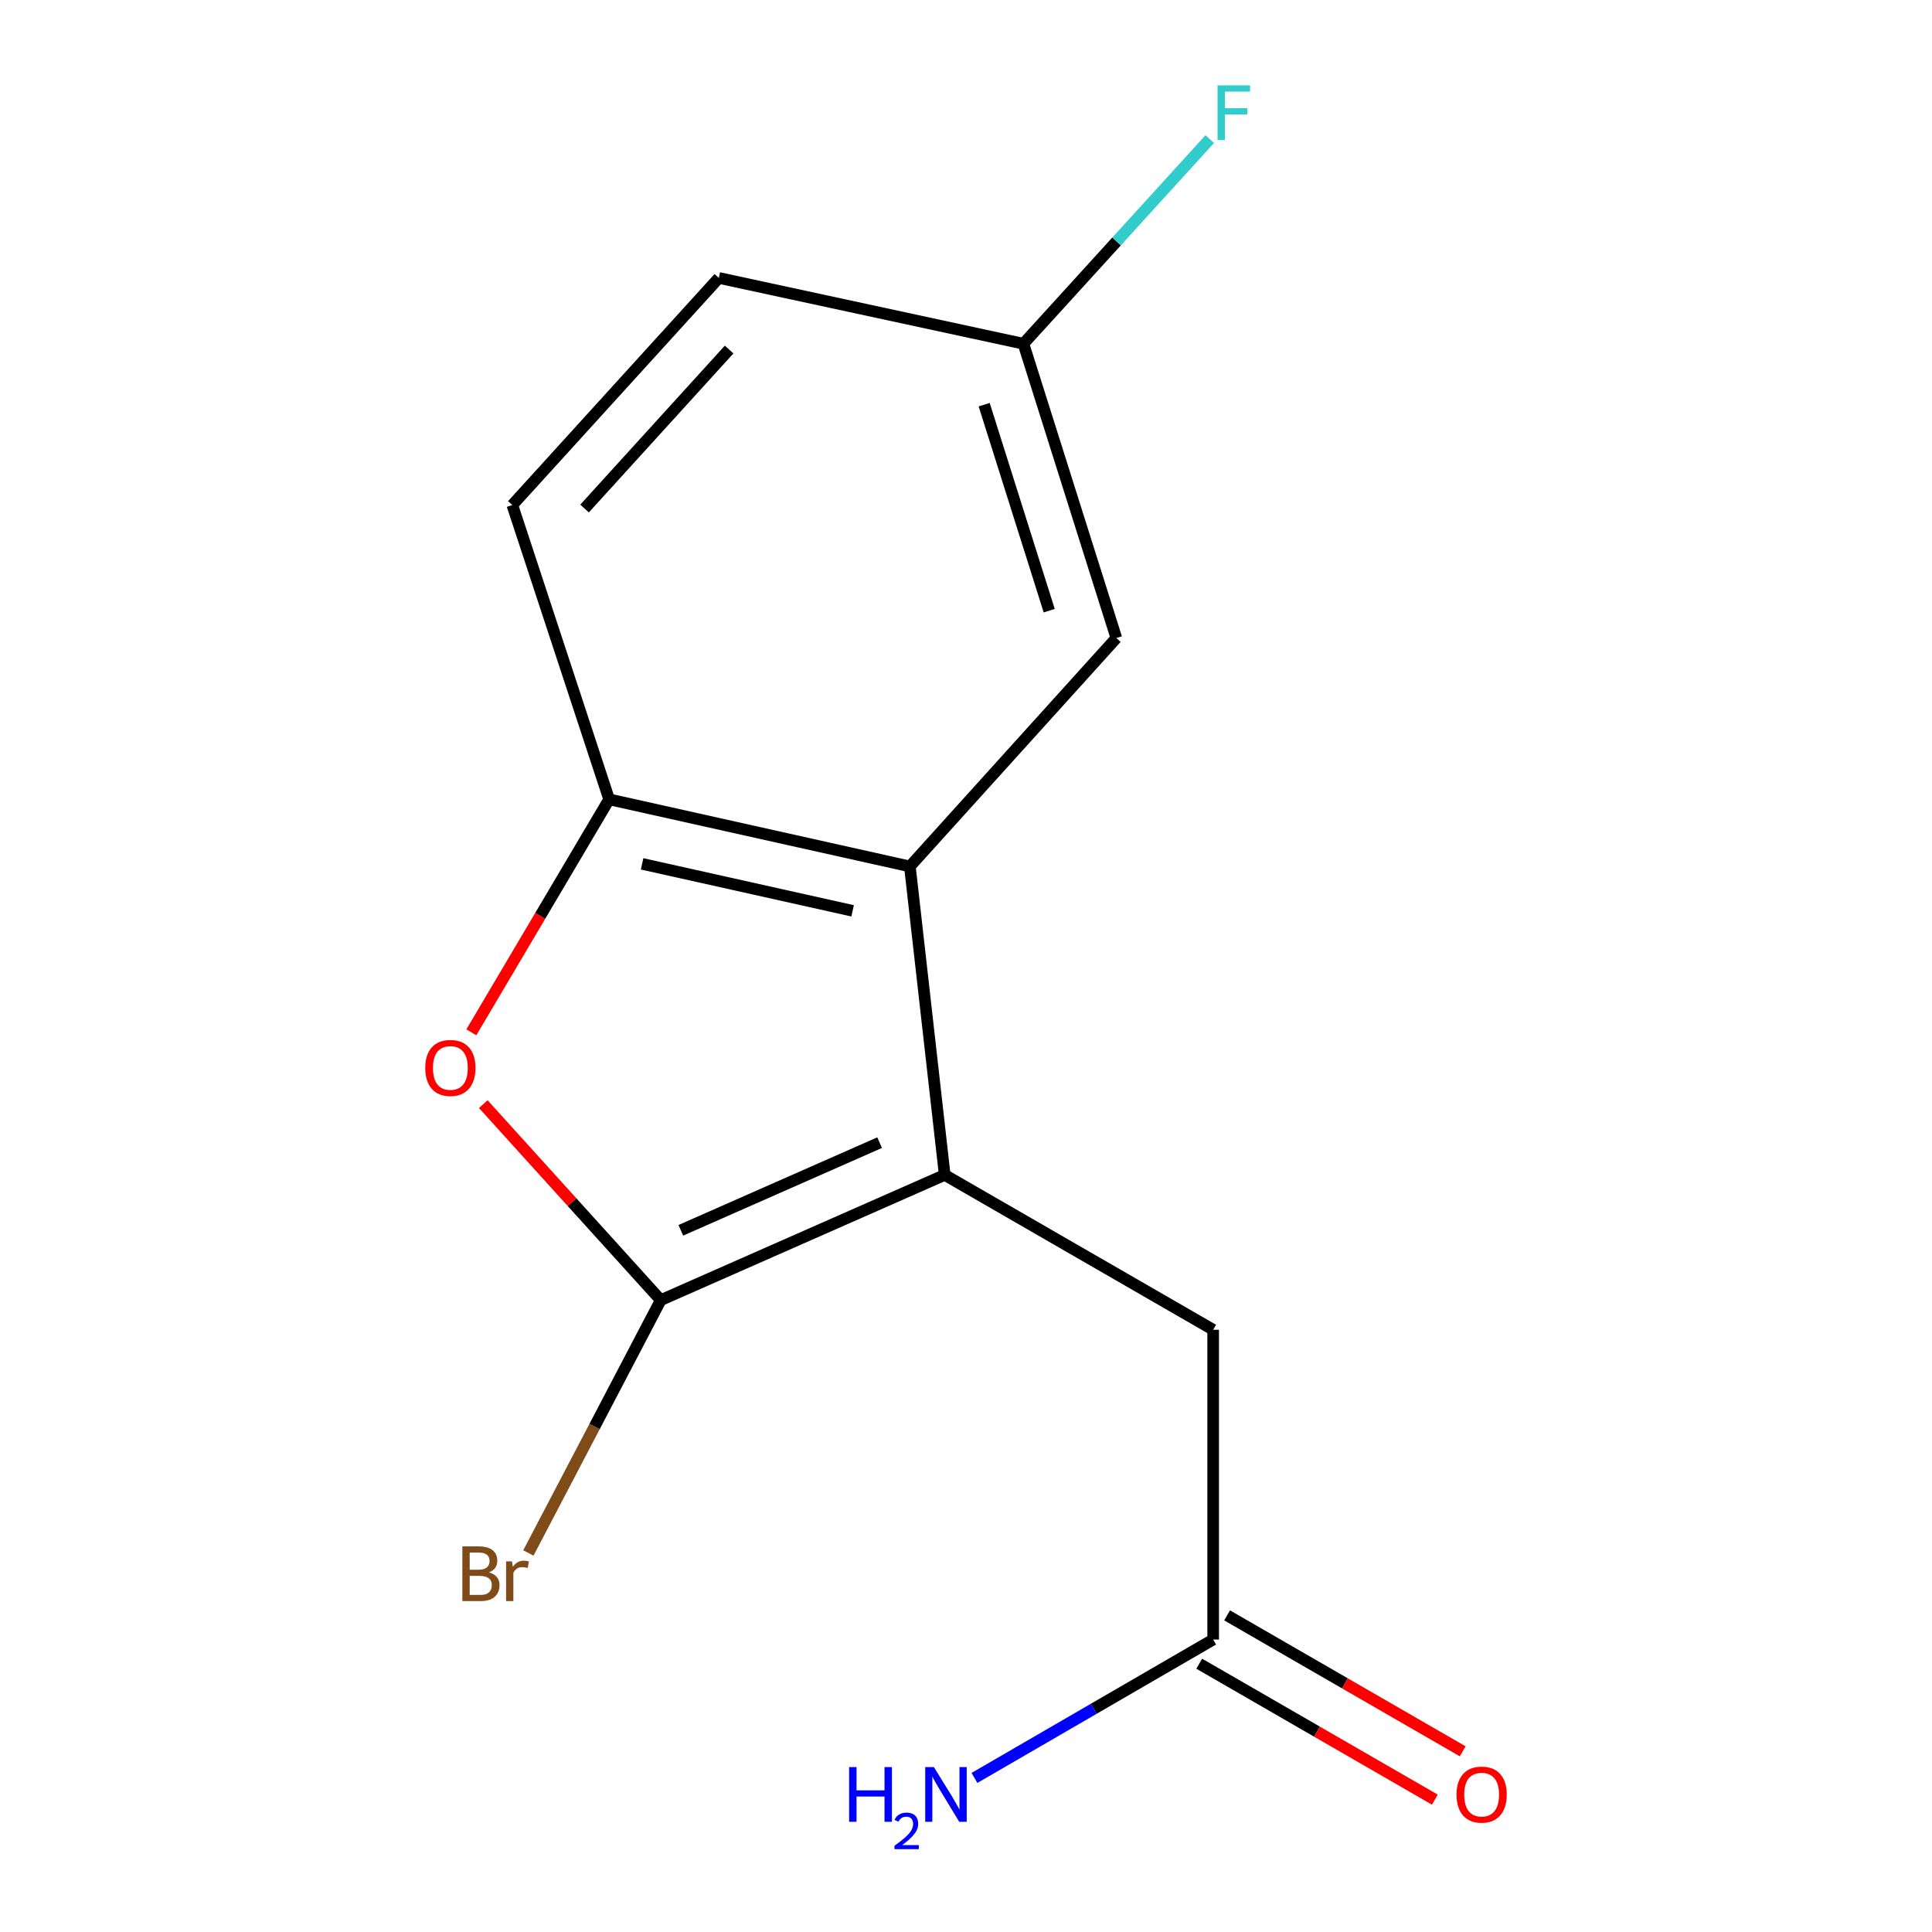 <?xml version='1.0' encoding='iso-8859-1'?>
<svg version='1.1' baseProfile='full'
              xmlns='http://www.w3.org/2000/svg'
                      xmlns:rdkit='http://www.rdkit.org/xml'
                      xmlns:xlink='http://www.w3.org/1999/xlink'
                  xml:space='preserve'
width='1000px' height='1000px' viewBox='0 0 1000 1000'>
<!-- END OF HEADER -->
<rect style='opacity:1.0;fill:#FFFFFF;stroke:none' width='1000' height='1000' x='0' y='0'> </rect>
<path class='bond-0' d='M 488.979,608.137 L 342.002,672.947' style='fill:none;fill-rule:evenodd;stroke:#000000;stroke-width:6px;stroke-linecap:butt;stroke-linejoin:miter;stroke-opacity:1' />
<path class='bond-0' d='M 455.282,591.437 L 352.398,636.804' style='fill:none;fill-rule:evenodd;stroke:#000000;stroke-width:6px;stroke-linecap:butt;stroke-linejoin:miter;stroke-opacity:1' />
<path class='bond-1' d='M 488.979,608.137 L 470.948,448.47' style='fill:none;fill-rule:evenodd;stroke:#000000;stroke-width:6px;stroke-linecap:butt;stroke-linejoin:miter;stroke-opacity:1' />
<path class='bond-4' d='M 488.979,608.137 L 627.936,688.283' style='fill:none;fill-rule:evenodd;stroke:#000000;stroke-width:6px;stroke-linecap:butt;stroke-linejoin:miter;stroke-opacity:1' />
<path class='bond-2' d='M 342.002,672.947 L 296.073,622.221' style='fill:none;fill-rule:evenodd;stroke:#000000;stroke-width:6px;stroke-linecap:butt;stroke-linejoin:miter;stroke-opacity:1' />
<path class='bond-2' d='M 296.073,622.221 L 250.144,571.495' style='fill:none;fill-rule:evenodd;stroke:#FF0000;stroke-width:6px;stroke-linecap:butt;stroke-linejoin:miter;stroke-opacity:1' />
<path class='bond-7' d='M 342.002,672.947 L 307.744,738.378' style='fill:none;fill-rule:evenodd;stroke:#000000;stroke-width:6px;stroke-linecap:butt;stroke-linejoin:miter;stroke-opacity:1' />
<path class='bond-7' d='M 307.744,738.378 L 273.487,803.81' style='fill:none;fill-rule:evenodd;stroke:#7F4C19;stroke-width:6px;stroke-linecap:butt;stroke-linejoin:miter;stroke-opacity:1' />
<path class='bond-3' d='M 470.948,448.47 L 315.291,413.739' style='fill:none;fill-rule:evenodd;stroke:#000000;stroke-width:6px;stroke-linecap:butt;stroke-linejoin:miter;stroke-opacity:1' />
<path class='bond-3' d='M 441.311,471.443 L 332.352,447.131' style='fill:none;fill-rule:evenodd;stroke:#000000;stroke-width:6px;stroke-linecap:butt;stroke-linejoin:miter;stroke-opacity:1' />
<path class='bond-6' d='M 470.948,448.47 L 577.82,330.24' style='fill:none;fill-rule:evenodd;stroke:#000000;stroke-width:6px;stroke-linecap:butt;stroke-linejoin:miter;stroke-opacity:1' />
<path class='bond-14' d='M 243.965,534.324 L 279.628,474.031' style='fill:none;fill-rule:evenodd;stroke:#FF0000;stroke-width:6px;stroke-linecap:butt;stroke-linejoin:miter;stroke-opacity:1' />
<path class='bond-14' d='M 279.628,474.031 L 315.291,413.739' style='fill:none;fill-rule:evenodd;stroke:#000000;stroke-width:6px;stroke-linecap:butt;stroke-linejoin:miter;stroke-opacity:1' />
<path class='bond-8' d='M 315.291,413.739 L 265.176,261.419' style='fill:none;fill-rule:evenodd;stroke:#000000;stroke-width:6px;stroke-linecap:butt;stroke-linejoin:miter;stroke-opacity:1' />
<path class='bond-5' d='M 627.936,688.283 L 627.936,848.624' style='fill:none;fill-rule:evenodd;stroke:#000000;stroke-width:6px;stroke-linecap:butt;stroke-linejoin:miter;stroke-opacity:1' />
<path class='bond-9' d='M 620.72,861.129 L 681.693,896.311' style='fill:none;fill-rule:evenodd;stroke:#000000;stroke-width:6px;stroke-linecap:butt;stroke-linejoin:miter;stroke-opacity:1' />
<path class='bond-9' d='M 681.693,896.311 L 742.666,931.492' style='fill:none;fill-rule:evenodd;stroke:#FF0000;stroke-width:6px;stroke-linecap:butt;stroke-linejoin:miter;stroke-opacity:1' />
<path class='bond-9' d='M 635.151,836.118 L 696.124,871.3' style='fill:none;fill-rule:evenodd;stroke:#000000;stroke-width:6px;stroke-linecap:butt;stroke-linejoin:miter;stroke-opacity:1' />
<path class='bond-9' d='M 696.124,871.3 L 757.097,906.481' style='fill:none;fill-rule:evenodd;stroke:#FF0000;stroke-width:6px;stroke-linecap:butt;stroke-linejoin:miter;stroke-opacity:1' />
<path class='bond-11' d='M 627.936,848.624 L 566.154,884.441' style='fill:none;fill-rule:evenodd;stroke:#000000;stroke-width:6px;stroke-linecap:butt;stroke-linejoin:miter;stroke-opacity:1' />
<path class='bond-11' d='M 566.154,884.441 L 504.373,920.258' style='fill:none;fill-rule:evenodd;stroke:#0000FF;stroke-width:6px;stroke-linecap:butt;stroke-linejoin:miter;stroke-opacity:1' />
<path class='bond-10' d='M 577.82,330.24 L 529.726,177.92' style='fill:none;fill-rule:evenodd;stroke:#000000;stroke-width:6px;stroke-linecap:butt;stroke-linejoin:miter;stroke-opacity:1' />
<path class='bond-10' d='M 543.07,316.086 L 509.404,209.462' style='fill:none;fill-rule:evenodd;stroke:#000000;stroke-width:6px;stroke-linecap:butt;stroke-linejoin:miter;stroke-opacity:1' />
<path class='bond-15' d='M 265.176,261.419 L 372.064,143.863' style='fill:none;fill-rule:evenodd;stroke:#000000;stroke-width:6px;stroke-linecap:butt;stroke-linejoin:miter;stroke-opacity:1' />
<path class='bond-15' d='M 302.574,263.211 L 377.396,180.922' style='fill:none;fill-rule:evenodd;stroke:#000000;stroke-width:6px;stroke-linecap:butt;stroke-linejoin:miter;stroke-opacity:1' />
<path class='bond-12' d='M 529.726,177.92 L 372.064,143.863' style='fill:none;fill-rule:evenodd;stroke:#000000;stroke-width:6px;stroke-linecap:butt;stroke-linejoin:miter;stroke-opacity:1' />
<path class='bond-13' d='M 529.726,177.92 L 577.941,124.967' style='fill:none;fill-rule:evenodd;stroke:#000000;stroke-width:6px;stroke-linecap:butt;stroke-linejoin:miter;stroke-opacity:1' />
<path class='bond-13' d='M 577.941,124.967 L 626.156,72.015' style='fill:none;fill-rule:evenodd;stroke:#33CCCC;stroke-width:6px;stroke-linecap:butt;stroke-linejoin:miter;stroke-opacity:1' />
<path  class='atom-3' d='M 220.108 552.759
Q 220.108 545.959, 223.468 542.159
Q 226.828 538.359, 233.108 538.359
Q 239.388 538.359, 242.748 542.159
Q 246.108 545.959, 246.108 552.759
Q 246.108 559.639, 242.708 563.559
Q 239.308 567.439, 233.108 567.439
Q 226.868 567.439, 223.468 563.559
Q 220.108 559.679, 220.108 552.759
M 233.108 564.239
Q 237.428 564.239, 239.748 561.359
Q 242.108 558.439, 242.108 552.759
Q 242.108 547.199, 239.748 544.399
Q 237.428 541.559, 233.108 541.559
Q 228.788 541.559, 226.428 544.359
Q 224.108 547.159, 224.108 552.759
Q 224.108 558.479, 226.428 561.359
Q 228.788 564.239, 233.108 564.239
' fill='#FF0000'/>
<path  class='atom-8' d='M 253.075 813.846
Q 255.795 814.606, 257.155 816.286
Q 258.555 817.926, 258.555 820.366
Q 258.555 824.286, 256.035 826.526
Q 253.555 828.726, 248.835 828.726
L 239.315 828.726
L 239.315 800.406
L 247.675 800.406
Q 252.515 800.406, 254.955 802.366
Q 257.395 804.326, 257.395 807.926
Q 257.395 812.206, 253.075 813.846
M 243.115 803.606
L 243.115 812.486
L 247.675 812.486
Q 250.475 812.486, 251.915 811.366
Q 253.395 810.206, 253.395 807.926
Q 253.395 803.606, 247.675 803.606
L 243.115 803.606
M 248.835 825.526
Q 251.595 825.526, 253.075 824.206
Q 254.555 822.886, 254.555 820.366
Q 254.555 818.046, 252.915 816.886
Q 251.315 815.686, 248.235 815.686
L 243.115 815.686
L 243.115 825.526
L 248.835 825.526
' fill='#7F4C19'/>
<path  class='atom-8' d='M 264.995 808.166
L 265.435 811.006
Q 267.595 807.806, 271.115 807.806
Q 272.235 807.806, 273.755 808.206
L 273.155 811.566
Q 271.435 811.166, 270.475 811.166
Q 268.795 811.166, 267.675 811.846
Q 266.595 812.486, 265.715 814.046
L 265.715 828.726
L 261.955 828.726
L 261.955 808.166
L 264.995 808.166
' fill='#7F4C19'/>
<path  class='atom-10' d='M 753.892 928.882
Q 753.892 922.082, 757.252 918.282
Q 760.612 914.482, 766.892 914.482
Q 773.172 914.482, 776.532 918.282
Q 779.892 922.082, 779.892 928.882
Q 779.892 935.762, 776.492 939.682
Q 773.092 943.562, 766.892 943.562
Q 760.652 943.562, 757.252 939.682
Q 753.892 935.802, 753.892 928.882
M 766.892 940.362
Q 771.212 940.362, 773.532 937.482
Q 775.892 934.562, 775.892 928.882
Q 775.892 923.322, 773.532 920.522
Q 771.212 917.682, 766.892 917.682
Q 762.572 917.682, 760.212 920.482
Q 757.892 923.282, 757.892 928.882
Q 757.892 934.602, 760.212 937.482
Q 762.572 940.362, 766.892 940.362
' fill='#FF0000'/>
<path  class='atom-12' d='M 439.504 914.642
L 443.344 914.642
L 443.344 926.682
L 457.824 926.682
L 457.824 914.642
L 461.664 914.642
L 461.664 942.962
L 457.824 942.962
L 457.824 929.882
L 443.344 929.882
L 443.344 942.962
L 439.504 942.962
L 439.504 914.642
' fill='#0000FF'/>
<path  class='atom-12' d='M 463.037 941.968
Q 463.723 940.199, 465.36 939.223
Q 466.997 938.219, 469.267 938.219
Q 472.092 938.219, 473.676 939.751
Q 475.26 941.282, 475.26 944.001
Q 475.26 946.773, 473.201 949.36
Q 471.168 951.947, 466.944 955.01
L 475.577 955.01
L 475.577 957.122
L 462.984 957.122
L 462.984 955.353
Q 466.469 952.871, 468.528 951.023
Q 470.614 949.175, 471.617 947.512
Q 472.62 945.849, 472.62 944.133
Q 472.62 942.338, 471.722 941.335
Q 470.825 940.331, 469.267 940.331
Q 467.762 940.331, 466.759 940.939
Q 465.756 941.546, 465.043 942.892
L 463.037 941.968
' fill='#0000FF'/>
<path  class='atom-12' d='M 483.377 914.642
L 492.657 929.642
Q 493.577 931.122, 495.057 933.802
Q 496.537 936.482, 496.617 936.642
L 496.617 914.642
L 500.377 914.642
L 500.377 942.962
L 496.497 942.962
L 486.537 926.562
Q 485.377 924.642, 484.137 922.442
Q 482.937 920.242, 482.577 919.562
L 482.577 942.962
L 478.897 942.962
L 478.897 914.642
L 483.377 914.642
' fill='#0000FF'/>
<path  class='atom-14' d='M 630.2 44.166
L 647.04 44.166
L 647.04 47.406
L 634 47.406
L 634 56.006
L 645.6 56.006
L 645.6 59.286
L 634 59.286
L 634 72.486
L 630.2 72.486
L 630.2 44.166
' fill='#33CCCC'/>
</svg>
